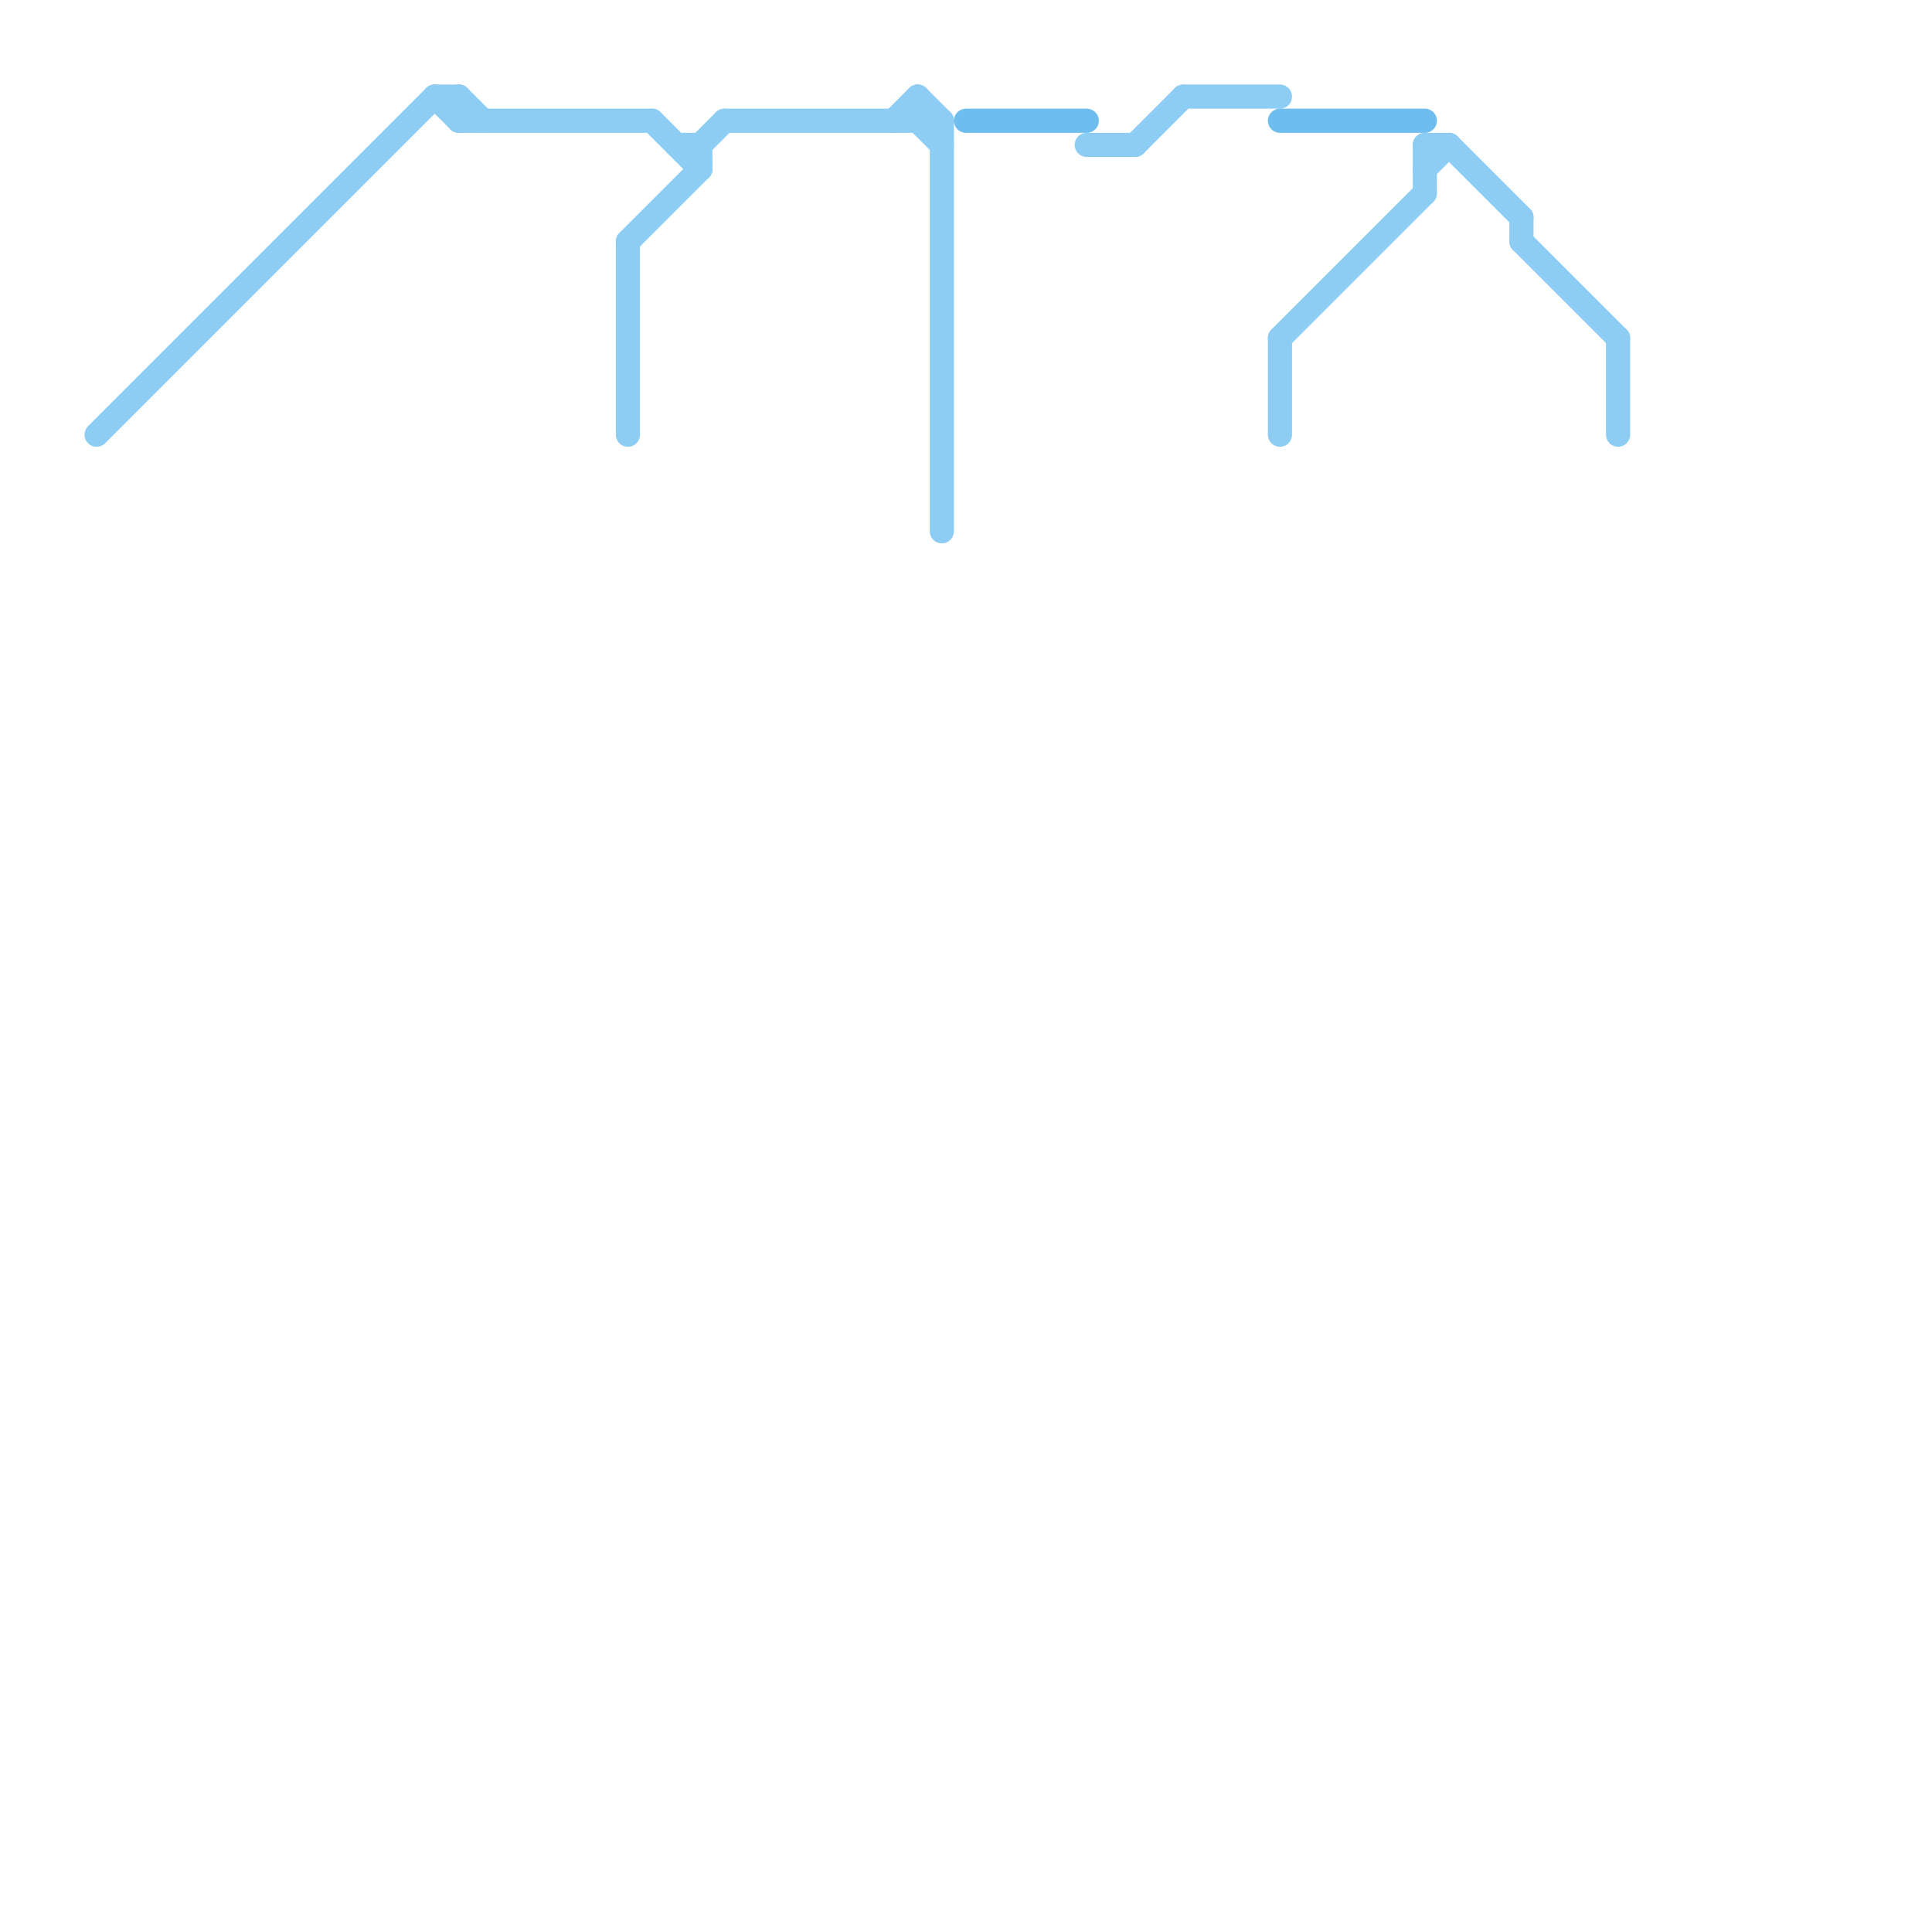 
<svg version="1.1" xmlns="http://www.w3.org/2000/svg" viewBox="0 0 80 80">
<style>text { font: 1px Helvetica; font-weight: 600; white-space: pre; dominant-baseline: central; } line { stroke-width: 1; fill: none; stroke-linecap: round; stroke-linejoin: round; } .c0 { stroke: #8dcdf3 } .c1 { stroke: #6dbeef }</style><defs><g id="wm-xf"><circle r="1.2" fill="#000"/><circle r="0.9" fill="#fff"/><circle r="0.6" fill="#000"/><circle r="0.3" fill="#fff"/></g><g id="wm"><circle r="0.6" fill="#000"/><circle r="0.3" fill="#fff"/></g></defs><line class="c0" x1="29" y1="6" x2="30" y2="5"/><line class="c0" x1="29" y1="6" x2="29" y2="7"/><line class="c0" x1="59" y1="7" x2="60" y2="6"/><line class="c0" x1="19" y1="4" x2="19" y2="5"/><line class="c0" x1="60" y1="6" x2="63" y2="9"/><line class="c0" x1="59" y1="6" x2="60" y2="6"/><line class="c0" x1="26" y1="10" x2="26" y2="18"/><line class="c0" x1="18" y1="4" x2="19" y2="5"/><line class="c0" x1="37" y1="5" x2="38" y2="4"/><line class="c0" x1="53" y1="14" x2="53" y2="18"/><line class="c0" x1="27" y1="5" x2="29" y2="7"/><line class="c0" x1="19" y1="5" x2="27" y2="5"/><line class="c0" x1="19" y1="4" x2="20" y2="5"/><line class="c0" x1="26" y1="10" x2="29" y2="7"/><line class="c0" x1="38" y1="4" x2="39" y2="5"/><line class="c0" x1="47" y1="6" x2="49" y2="4"/><line class="c0" x1="18" y1="4" x2="19" y2="4"/><line class="c0" x1="67" y1="14" x2="67" y2="18"/><line class="c0" x1="28" y1="6" x2="29" y2="6"/><line class="c0" x1="49" y1="4" x2="53" y2="4"/><line class="c0" x1="53" y1="14" x2="59" y2="8"/><line class="c0" x1="45" y1="6" x2="47" y2="6"/><line class="c0" x1="30" y1="5" x2="39" y2="5"/><line class="c0" x1="63" y1="10" x2="67" y2="14"/><line class="c0" x1="4" y1="18" x2="18" y2="4"/><line class="c0" x1="38" y1="4" x2="38" y2="5"/><line class="c0" x1="63" y1="9" x2="63" y2="10"/><line class="c0" x1="38" y1="5" x2="39" y2="6"/><line class="c0" x1="59" y1="6" x2="59" y2="8"/><line class="c0" x1="39" y1="5" x2="39" y2="22"/><line class="c1" x1="53" y1="5" x2="59" y2="5"/><line class="c1" x1="40" y1="5" x2="45" y2="5"/>
</svg>
